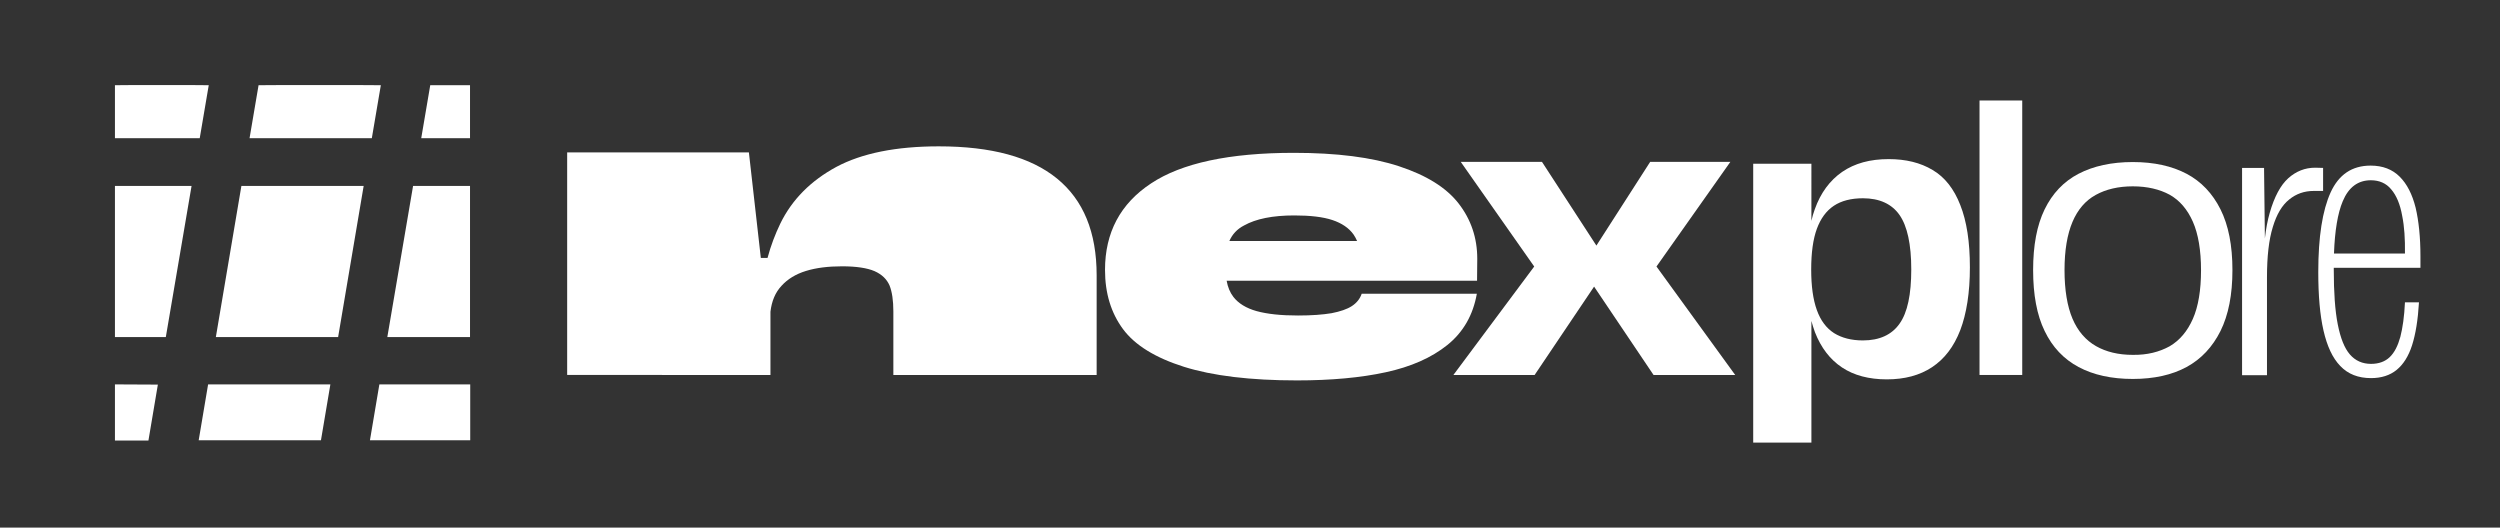 <?xml version="1.0" encoding="utf-8"?>
<!-- Generator: Adobe Illustrator 21.0.0, SVG Export Plug-In . SVG Version: 6.00 Build 0)  -->
<svg version="1.1" id="Layer_1" xmlns="http://www.w3.org/2000/svg" xmlns:xlink="http://www.w3.org/1999/xlink" x="0px" y="0px"
	 viewBox="0 0 1194.1 252" style="enable-background:new 0 0 1194.1 252;" xml:space="preserve">
<rect x="0" y="0" width="1194.1" height="252" fill="#333333" stroke="none"/>
<style type="text/css">
	.st0{fill:#FFFFFF;}
</style>
<g>
	<g>
		<path class="st0" d="M705.6,123.6c0-10-3-18.8-8.9-26.4s-15.4-13.5-28.5-17.8s-29.8-6.4-50.2-6.4c-30.8,0-53.6,4.9-68.2,14.6
			c-14.7,9.7-22,23.5-22,41.3c0,11.2,2.9,20.6,8.6,28.3c5.7,7.7,15.5,13.7,29.1,18c13.7,4.3,31.7,6.5,54,6.5
			c16.3,0,30.5-1.3,42.4-3.9c12-2.6,21.8-6.9,29.4-13s12.3-14.3,14.1-24.5h-55c-0.8,2.4-2.4,4.4-4.7,5.9s-5.6,2.6-9.7,3.4
			c-4.2,0.7-9.5,1.1-16,1.1c-8.2,0-14.7-0.7-19.8-2.1c-5-1.4-8.7-3.7-11.1-6.8c-1.6-2.1-2.7-4.7-3.2-7.7h119.6L705.6,123.6
			L705.6,123.6z M594.2,107.7c5.7-3.2,13.7-4.8,24-4.8c7.6,0,13.7,0.7,18.2,2.2s7.9,3.8,10.1,6.9c0.7,1,1.2,2,1.7,3.1h-61
			C588.6,111.9,590.9,109.4,594.2,107.7z"/>
	</g>
	<path class="st0" d="M504.9,85.3c-12.6-10.3-31.4-15.4-56.5-15.4c-20.4,0-36.7,3.3-48.9,9.8c-12.2,6.6-21.2,15.6-26.8,27.1
		c-2.4,5-4.5,10.4-6.1,16.4h-3.2l-5.7-50.4h-86.8v106.3H368v-30.2c0.6-5.1,2.3-9.2,5.3-12.4c2.9-3.2,6.8-5.6,11.7-7.1
		s10.6-2.2,17.2-2.2c6.8,0,12,0.8,15.5,2.3c3.6,1.6,5.9,3.9,7.2,6.9c1.2,3,1.8,7.2,1.8,12.3v30.4h97.1v-47.6
		C523.8,110.9,517.5,95.6,504.9,85.3z"/>
	<polygon class="st0" points="828.8,179.1 791.2,127.3 826.5,77.3 788.2,77.3 762.5,117.3 736.5,77.3 697.7,77.3 732.8,127.3 
		694.2,179.1 733,179.1 761.4,136.9 789.8,179.1 	"/>
	<g>
		<path class="st0" d="M936.3,97.9c-3-7.7-7.4-13.3-13.2-16.7c-5.8-3.5-12.8-5.2-21-5.2c-8.9,0-16.2,2-22.2,6.1
			c-5.9,4.1-10.3,10-13.1,17.9c-0.6,1.7-1.2,3.6-1.6,5.5V78.2h-27.8v133.2h27.8v-58.1c0.5,1.9,1.1,3.7,1.7,5.4
			c2.9,7.4,7.2,13,12.9,16.8s12.9,5.7,21.4,5.7s15.7-1.9,21.6-5.8s10.4-9.7,13.5-17.7c3-7.9,4.6-17.9,4.6-30
			C940.9,115.6,939.4,105.7,936.3,97.9z M907.3,154.6c-3.7,5.3-9.6,8-17.5,8c-5.5,0-10.1-1.2-13.8-3.5c-3.7-2.4-6.4-6-8.2-11
			s-2.7-11.4-2.7-19.3v-0.1c0-8,0.9-14.5,2.7-19.4s4.5-8.6,8.1-11s8.3-3.6,13.9-3.6c7.9,0,13.8,2.7,17.5,8s5.6,14,5.6,26
			C912.9,140.6,911.1,149.3,907.3,154.6z"/>
	</g>
	<rect x="945.5" y="48" class="st0" width="20.4" height="131.1"/>
	<path class="st0" d="M992.8,175.3c-7.1-3.8-12.5-9.5-16.2-17.2c-3.7-7.6-5.5-17.3-5.5-29.1s1.8-21.4,5.5-29s9.1-13.3,16.2-17
		s15.8-5.6,25.9-5.6c10.1,0,18.7,1.9,25.7,5.6s12.4,9.4,16.2,17s5.7,17.2,5.7,29c0,11.8-1.9,21.4-5.7,29.1
		c-3.8,7.6-9.2,13.4-16.2,17.2s-15.6,5.7-25.7,5.7S999.9,179.1,992.8,175.3 M1036.3,165.4c4.8-2.8,8.5-7.2,11.1-13.1
		s3.9-13.7,3.9-23.2s-1.3-17.3-3.9-23.2c-2.6-5.9-6.3-10.2-11.1-12.9c-4.8-2.6-10.7-4-17.6-4c-6.9,0-12.8,1.4-17.7,4.1
		s-8.6,7-11.1,12.9s-3.8,13.6-3.8,23c0,9.5,1.3,17.3,3.8,23.2s6.3,10.3,11.2,13.1s10.8,4.2,17.6,4.2
		C1025.6,169.6,1031.4,168.1,1036.3,165.4"/>
	<path class="st0" d="M1105.8,80.1c-4.8,0-9.1,1.7-12.8,5c-3.7,3.3-6.7,8.9-8.9,16.6c-1,3.5-1.8,7.6-2.3,12.2l-0.4-33.7h-10.5v99
		h11.9v-46.7c0-10,0.9-18,2.8-24.1c1.8-6,4.4-10.4,7.8-13.1c3.3-2.7,7.2-4.1,11.7-4.1h4.5v-11L1105.8,80.1L1105.8,80.1z"/>
	<g>
		<path class="st0" d="M1156.1,127.9v-5.5c0-9.1-0.8-16.8-2.3-23.2c-1.6-6.4-4.1-11.3-7.6-14.8s-8.1-5.3-13.9-5.3
			c-8.9,0-15.2,4.3-19.1,12.8c-3.9,8.6-5.9,21.2-5.9,38c0,11.3,0.8,20.6,2.5,28s4.3,13.1,8,16.9c3.7,3.9,8.6,5.8,14.7,5.8
			c4.9,0,9-1.3,12.2-3.9s5.7-6.5,7.4-11.8c1.7-5.3,2.8-12.1,3.3-20.5h-6.7c-0.3,6.7-1.1,12.2-2.2,16.5c-1.2,4.3-2.8,7.5-5.1,9.7
			c-2.2,2.1-5.2,3.2-8.9,3.2c-4.1,0-7.5-1.5-10.1-4.5s-4.5-7.8-5.8-14.4s-1.9-15.3-1.9-26.1v-0.9H1156.1L1156.1,127.9z M1119,96.1
			c2.8-6.7,7.3-10,13.4-10c4,0,7.3,1.4,9.7,4.3c2.5,2.9,4.3,7.1,5.3,12.8c1,4.9,1.4,10.9,1.3,17.9h-33.9
			C1115.2,110.1,1116.6,101.8,1119,96.1z"/>
	</g>
	<path class="st0" d="M54.9,183.6v26.8h16l4.5-26.7L54.9,183.6L54.9,183.6z M99.4,183.6l-4.5,26.7h58.4l4.5-26.7H99.4z M181.2,183.6
		l-4.5,26.7h47.9v-26.7H181.2z M54.9,88.8V161h24.3l12.3-72.2C91.5,88.8,54.9,88.8,54.9,88.8z M115.3,88.8L103.1,161h58.4l12.2-72.2
		C173.7,88.8,115.3,88.8,115.3,88.8z M197.3,88.8L185,161h39.5V88.8H197.3z M54.9,40.7v25.3h40.5l4.3-25.3
		C99.7,40.6,54.9,40.6,54.9,40.7z M123.5,40.7l-4.3,25.3h58.4l4.3-25.3C181.9,40.6,123.5,40.6,123.5,40.7z M205.5,40.7l-4.3,25.3
		h23.3V40.7H205.5z"/>
</g>
</svg>

